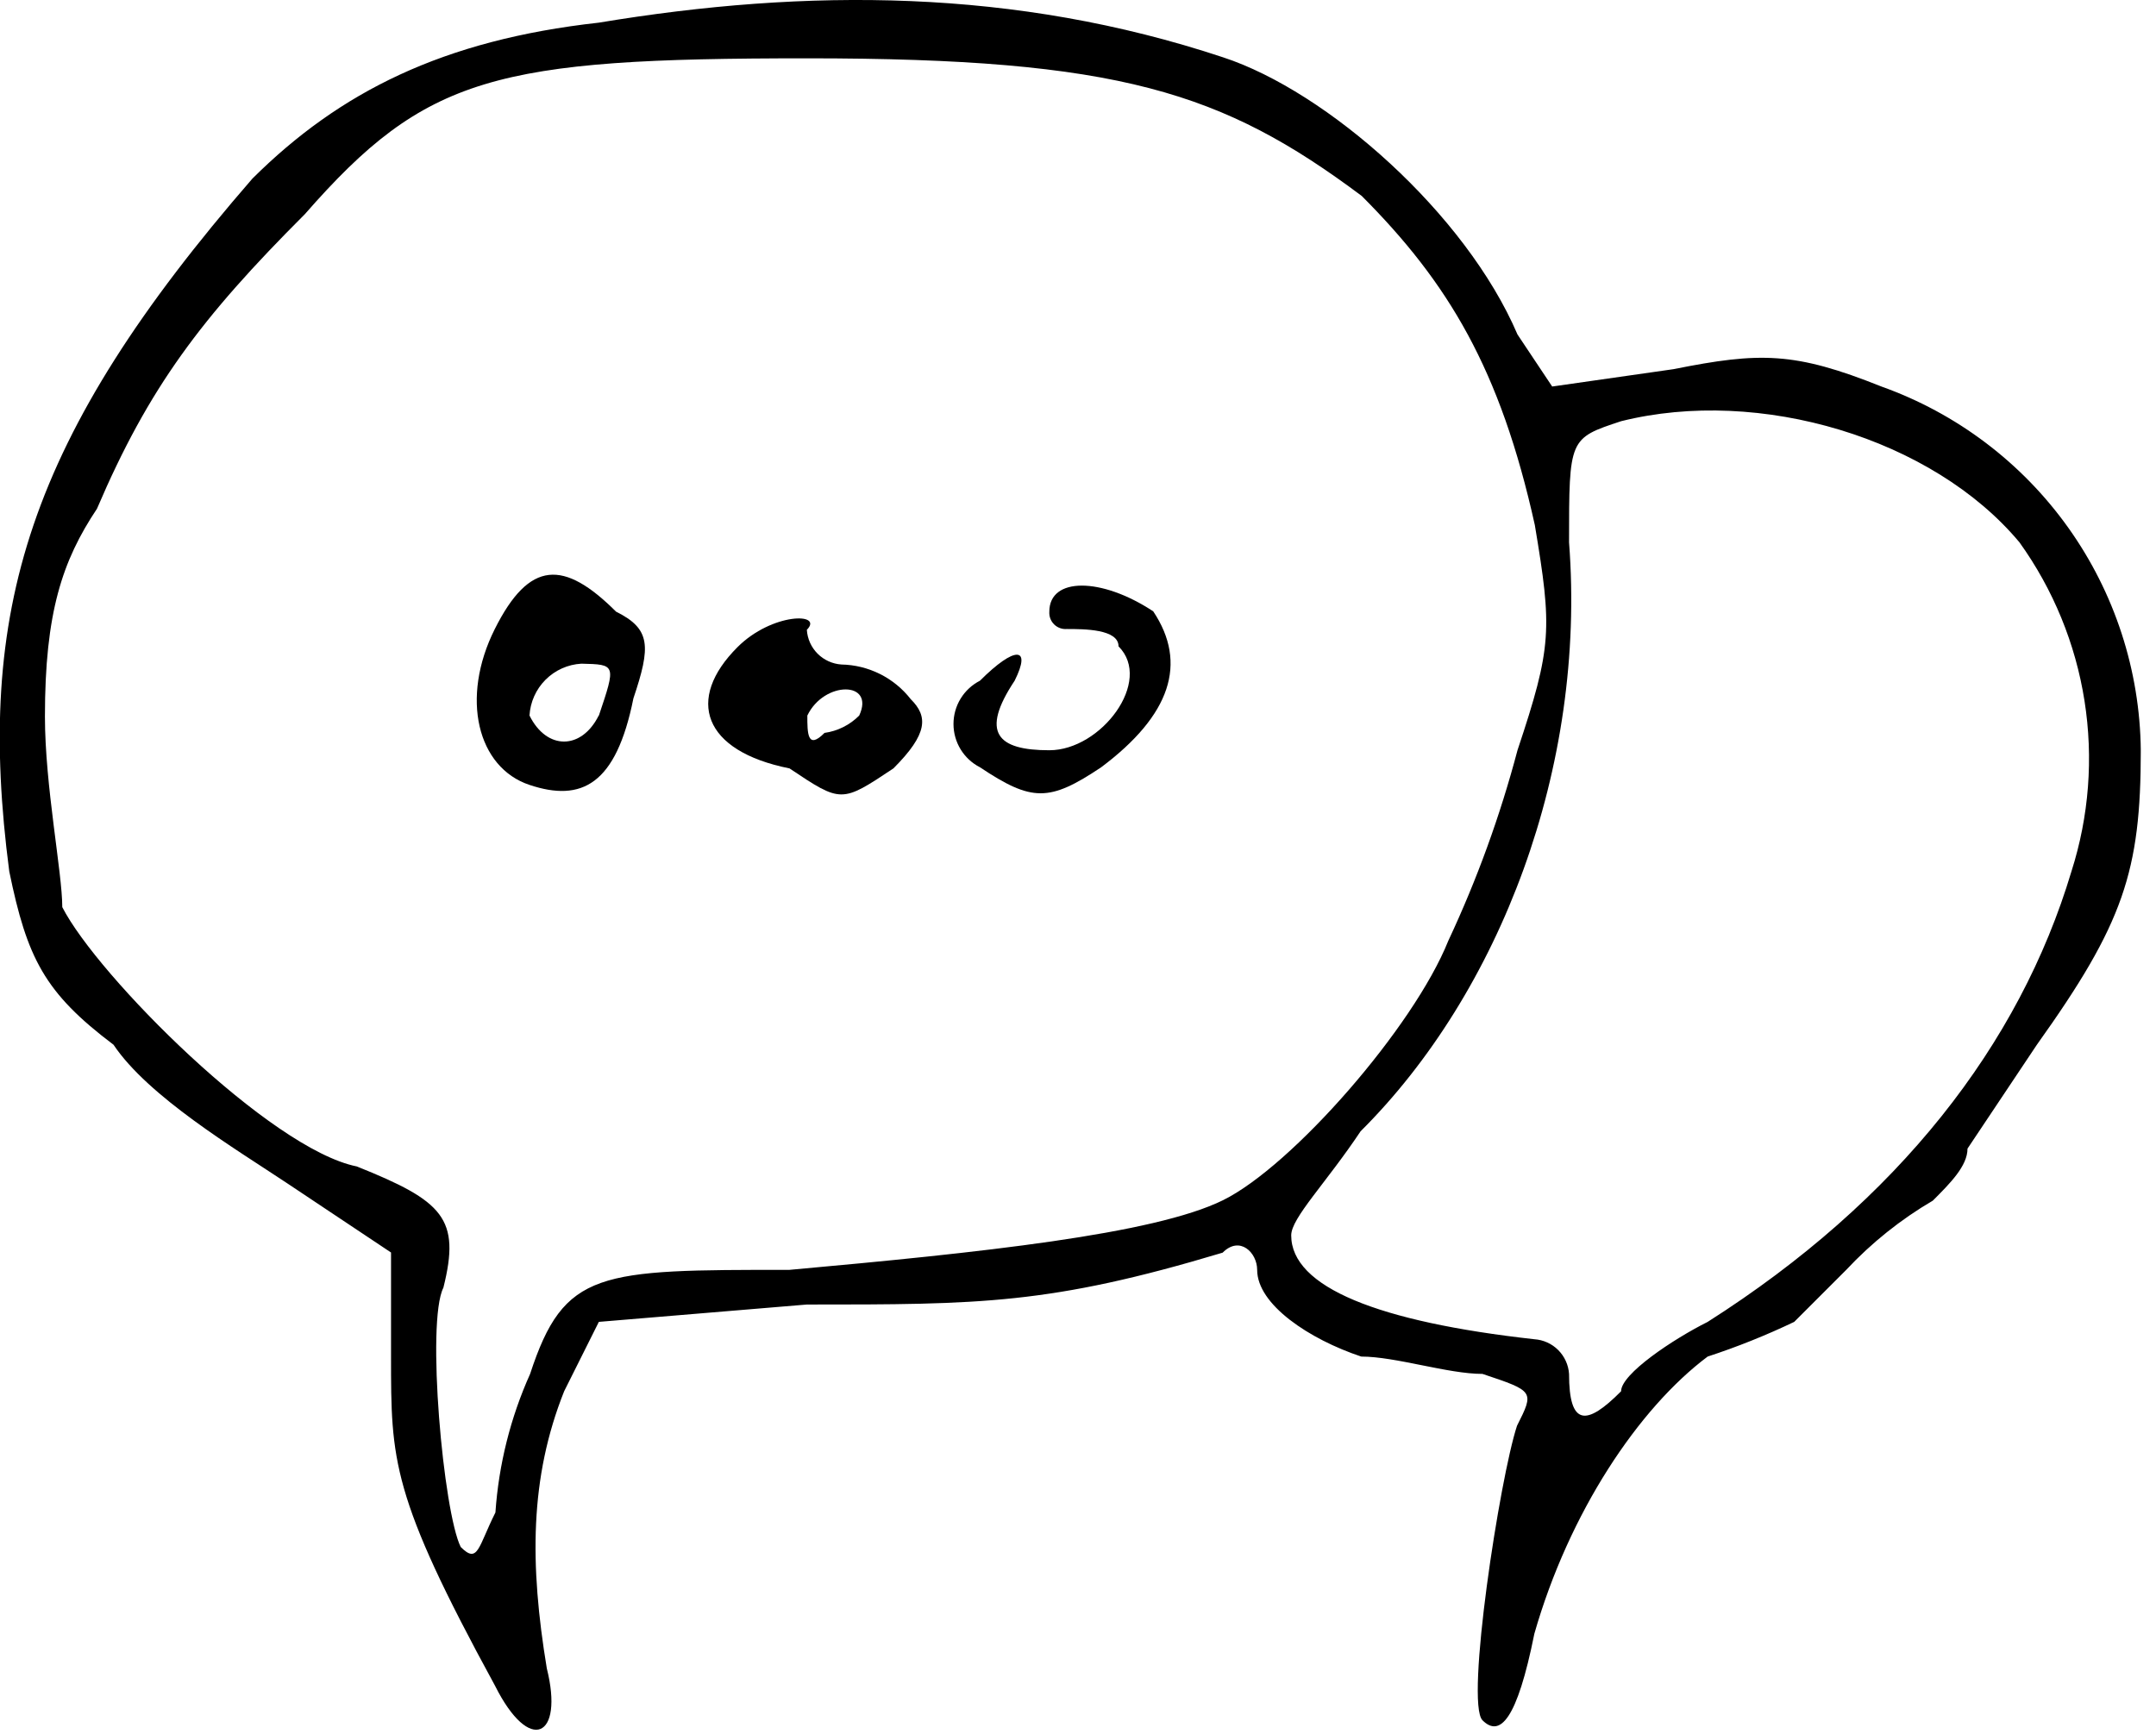 <svg fill="none" height="107" viewBox="0 0 133 107" width="133" xmlns="http://www.w3.org/2000/svg" xmlns:xlink="http://www.w3.org/1999/xlink"><clipPath id="a"><path d="m0 0h132.06v106.73h-132.06z"/></clipPath><g clip-path="url(#a)" fill="#000"><path d="m77.552 78.348c0 2.14 3.21 4.28 6.42 5.35 2.13 0 5.34 1.07 7.48 1.07 3.2 1.07 3.2 1.07 2.13 3.2-1.06 3.21-3.2 17.1-2.13 18.17s2.13 0 3.2-5.34c2.14-7.48 6.42-13.9 10.69-17.1 1.824-.597 3.608-1.312 5.34-2.14l3.21-3.21c1.564-1.673 3.363-3.112 5.34-4.27 1.07-1.07 2.14-2.14 2.14-3.21l4.28-6.41c5.34-7.48 6.41-10.69 6.41-18.17-.053-4.928-1.615-9.72-4.476-13.733-2.861-4.012-6.883-7.051-11.524-8.707-5.35-2.14-7.48-2.14-12.83-1.07l-7.48 1.07-2.14-3.21c-3.2-7.48-11.75-15-18.16-17.1-12.86-4.27-25.68-4.27-38.51-2.14-9.62 1.07-16 4.28-21.37 9.62-13.9 16-17.1 26.72-15 42.75 1.1 5.35 2.17 7.48 6.43 10.69 2.15 3.21 7.5 6.41 10.7 8.54l6.42 4.28v6.42c0 6.41 0 8.55 6.41 20.3 2.14 4.28 4.27 3.21 3.2-1.06-1.06-6.42-1.06-11.76 1.07-17.1l2.14-4.28 12.83-1.07c10.68 0 15 0 25.65-3.2 1.06-1.07 2.13 0 2.13 1.06zm19.24-44.88c0-6.42 0-6.42 3.21-7.48 8.55-2.14 19.23 1.06 24.58 7.48 2.079 2.9 3.452 6.246 4.007 9.771.556 3.525.279 7.131-.807 10.53-3.2 10.69-10.68 20.31-22.44 27.79-2.14 1.07-5.34 3.21-5.34 4.28-2.14 2.16-3.21 2.16-3.21-1.07-.037-.555-.275-1.078-.668-1.472s-.916-.631-1.472-.668c-9.62-1.07-15-3.21-15-6.41 0-1.07 2.14-3.21 4.28-6.42 8.59-8.55 13.93-22.44 12.86-36.33zm-48.09 44.88c-11.76 0-13.9 0-16 6.42-1.213 2.701-1.937 5.596-2.14 8.55-1.07 2.13-1.07 3.2-2.14 2.13-1.07-2.13-2.14-13.89-1.07-16 1.07-4.27 0-5.34-5.34-7.48-5.34-1.07-16-11.75-18.17-16 0-2.14-1.07-7.48-1.07-11.76 0-6.41 1.07-9.61 3.21-12.82 3.2-7.48 6.41-11.76 12.82-18.17 7.48-8.55 11.76-9.62 31-9.62s25.62 2.08 34.2 8.49c5.34 5.35 8.55 10.69 10.68 20.31 1.07 6.41 1.07 7.48-1.07 13.89-1.068 4.04-2.497 7.976-4.27 11.76-2.14 5.34-9.62 13.89-13.89 16-4.27 2.11-15 3.24-26.75 4.3z"/><path d="m64.732 37.74c-.01.143.01.287.06.421.05.135.129.257.23.358s.224.18.358.23c.135.05.278.071.421.06 1.07 0 3.2 0 3.2 1.07 2.14 2.14-1.07 6.41-4.27 6.41s-4.28-1.07-2.14-4.29c1.07-2.14 0-2.14-2.14 0-.491.252-.904.634-1.192 1.105-.288.471-.44 1.012-.44 1.565 0 .552.152 1.094.44 1.565.288.471.7.854 1.192 1.105 3.21 2.14 4.28 2.14 7.48 0 4.28-3.207 5.35-6.413 3.21-9.62-3.21-2.12-6.41-2.12-6.41.02z"/><path d="m38.004 37.738c-3.21-3.2-5.34-3.2-7.48 1.07s-1.07 8.55 2.14 9.62 5.34 0 6.41-5.34c1.08-3.21 1.08-4.28-1.07-5.35zm-1.07 6.41c-1.07 2.14-3.21 2.14-4.27 0 .048-.833.4-1.62.99-2.21s1.377-.943 2.21-.99c2.14.05 2.14.05 1.08 3.2z"/><path d="m51.903 40.999c-.554-.038-1.076-.276-1.468-.669-.392-.394-.627-.916-.662-1.471 1.06-1.07-2.14-1.07-4.28 1.07-3.21 3.21-2.14 6.41 3.21 7.48 3.2 2.14 3.2 2.14 6.41 0 2.14-2.14 2.14-3.21 1.07-4.27-.509-.653-1.157-1.184-1.898-1.554-.74-.37-1.554-.571-2.382-.586zm1.1 3.15c-.577.581-1.329.957-2.14 1.07-1.06 1.07-1.06 0-1.06-1.07 1.03-2.15 4.2-2.15 3.2 0z"/></g></svg>